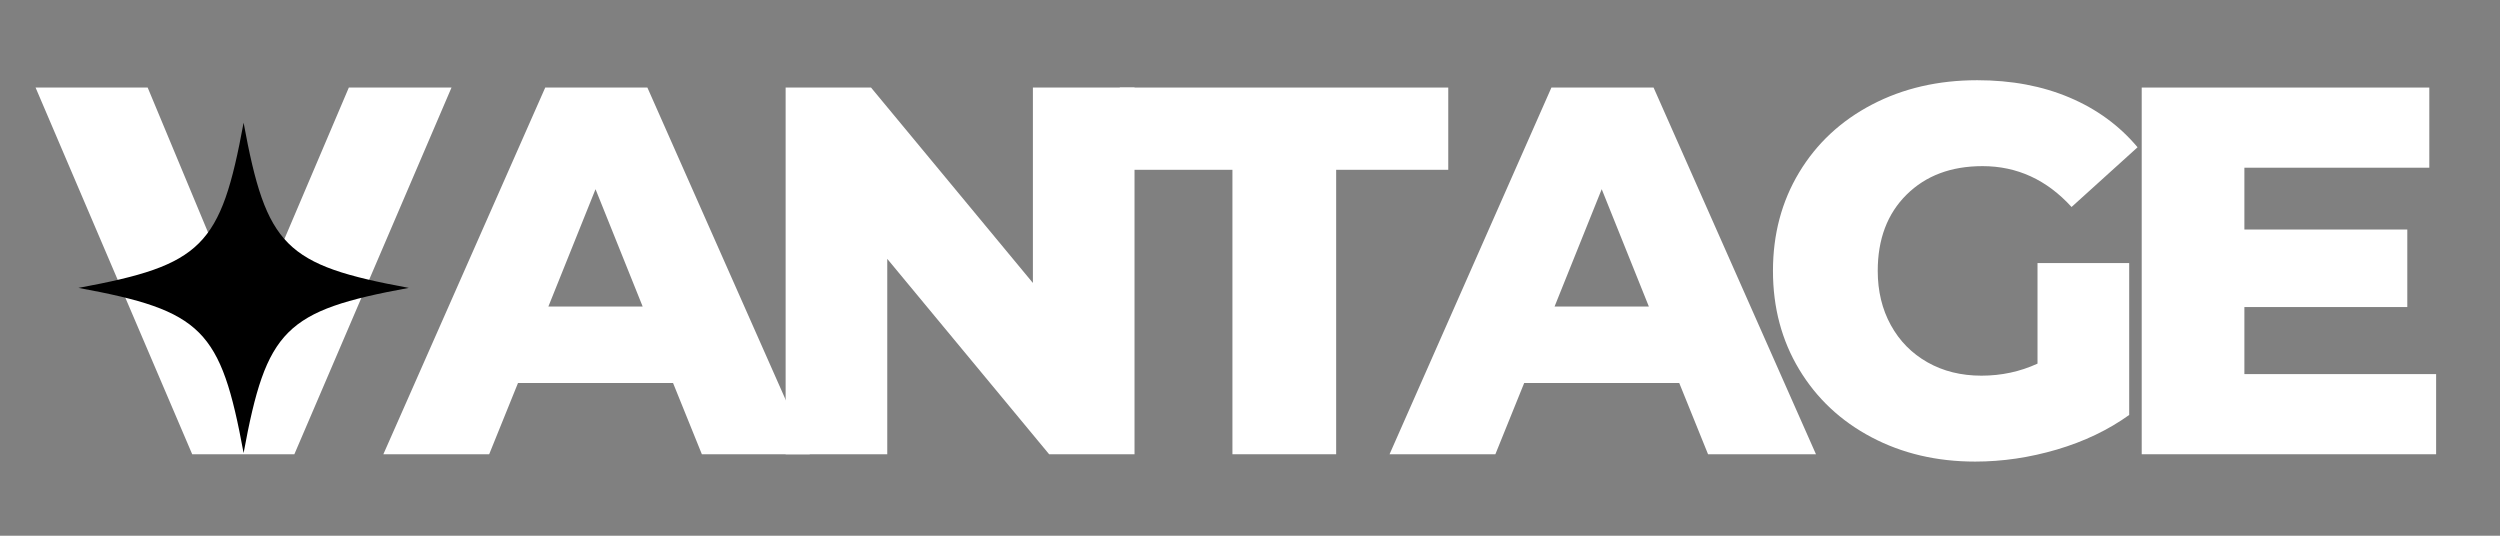 <svg xmlns="http://www.w3.org/2000/svg" xmlns:xlink="http://www.w3.org/1999/xlink" width="7000" zoomAndPan="magnify" viewBox="0 0 5250 1125" height="1500" preserveAspectRatio="xMidYMid meet" version="1.0"><rect x="0" y="0" width="5250" height="1125" fill="#808080" stroke="none"/><defs><g/><clipPath id="b02b9872e2"><path d="M 164.715 257.703 L 858.465 257.703 L 858.465 951.453 L 164.715 951.453 Z M 164.715 257.703 " clip-rule="nonzero"/></clipPath></defs><g fill="#ffffff" fill-opacity="1"><g transform="translate(90.099, 953.928)"><g><path d="M 858.078 -770.062 L 528.047 0 L 313.531 0 L -15.406 -770.062 L 220.016 -770.062 L 429.031 -268.422 L 642.453 -770.062 Z M 858.078 -770.062 "/></g></g></g><g fill="#ffffff" fill-opacity="1"><g transform="translate(820.464, 953.928)"><g><path d="M 592.953 -149.609 L 267.328 -149.609 L 206.812 0 L -15.406 0 L 324.531 -770.062 L 539.047 -770.062 L 880.078 0 L 653.453 0 Z M 529.141 -310.219 L 430.141 -556.641 L 331.125 -310.219 Z M 529.141 -310.219 "/></g></g></g><g fill="#ffffff" fill-opacity="1"><g transform="translate(1572.827, 953.928)"><g><path d="M 809.672 -770.062 L 809.672 0 L 630.359 0 L 290.422 -410.328 L 290.422 0 L 77 0 L 77 -770.062 L 256.328 -770.062 L 596.25 -359.734 L 596.25 -770.062 Z M 809.672 -770.062 "/></g></g></g><g fill="#ffffff" fill-opacity="1"><g transform="translate(2347.191, 953.928)"><g><path d="M 240.922 -597.344 L 4.406 -597.344 L 4.406 -770.062 L 694.156 -770.062 L 694.156 -597.344 L 458.734 -597.344 L 458.734 0 L 240.922 0 Z M 240.922 -597.344 "/></g></g></g><g fill="#ffffff" fill-opacity="1"><g transform="translate(2933.457, 953.928)"><g><path d="M 592.953 -149.609 L 267.328 -149.609 L 206.812 0 L -15.406 0 L 324.531 -770.062 L 539.047 -770.062 L 880.078 0 L 653.453 0 Z M 529.141 -310.219 L 430.141 -556.641 L 331.125 -310.219 Z M 529.141 -310.219 "/></g></g></g><g fill="#ffffff" fill-opacity="1"><g transform="translate(3685.821, 953.928)"><g><path d="M 592.953 -401.531 L 785.469 -401.531 L 785.469 -82.5 C 741.469 -50.969 690.863 -26.766 633.656 -9.891 C 576.445 6.973 519.242 15.406 462.047 15.406 C 381.367 15.406 308.758 -1.645 244.219 -35.75 C 179.676 -69.852 129.07 -117.336 92.406 -178.203 C 55.738 -239.078 37.406 -308.02 37.406 -385.031 C 37.406 -462.039 55.738 -530.977 92.406 -591.844 C 129.07 -652.719 180.039 -700.207 245.312 -734.312 C 310.594 -768.414 384.301 -785.469 466.438 -785.469 C 538.312 -785.469 602.848 -773.363 660.047 -749.156 C 717.254 -724.957 764.926 -690.125 803.062 -644.656 L 664.453 -519.25 C 612.379 -576.445 550.039 -605.047 477.438 -605.047 C 411.438 -605.047 358.266 -585.062 317.922 -545.094 C 277.586 -505.125 257.422 -451.77 257.422 -385.031 C 257.422 -342.5 266.586 -304.547 284.922 -271.172 C 303.254 -237.805 328.922 -211.77 361.922 -193.062 C 394.93 -174.363 432.703 -165.016 475.234 -165.016 C 517.047 -165.016 556.285 -173.445 592.953 -190.312 Z M 592.953 -401.531 "/></g></g></g><g fill="#ffffff" fill-opacity="1"><g transform="translate(4420.585, 953.928)"><g><path d="M 695.266 -168.312 L 695.266 0 L 77 0 L 77 -770.062 L 680.953 -770.062 L 680.953 -601.75 L 292.625 -601.75 L 292.625 -471.938 L 634.75 -471.938 L 634.75 -309.125 L 292.625 -309.125 L 292.625 -168.312 Z M 695.266 -168.312 "/></g></g></g><g clip-path="url(#b02b9872e2)"><path fill="#000000" d="M 858.41 604.551 C 598.273 652.441 559.453 691.266 511.566 951.398 C 463.676 691.266 424.852 652.441 164.715 604.551 C 424.852 556.664 463.676 517.84 511.562 257.703 C 559.453 517.84 598.273 556.664 858.41 604.551 Z M 858.41 604.551 " fill-opacity="1" fill-rule="nonzero"/></g></svg>